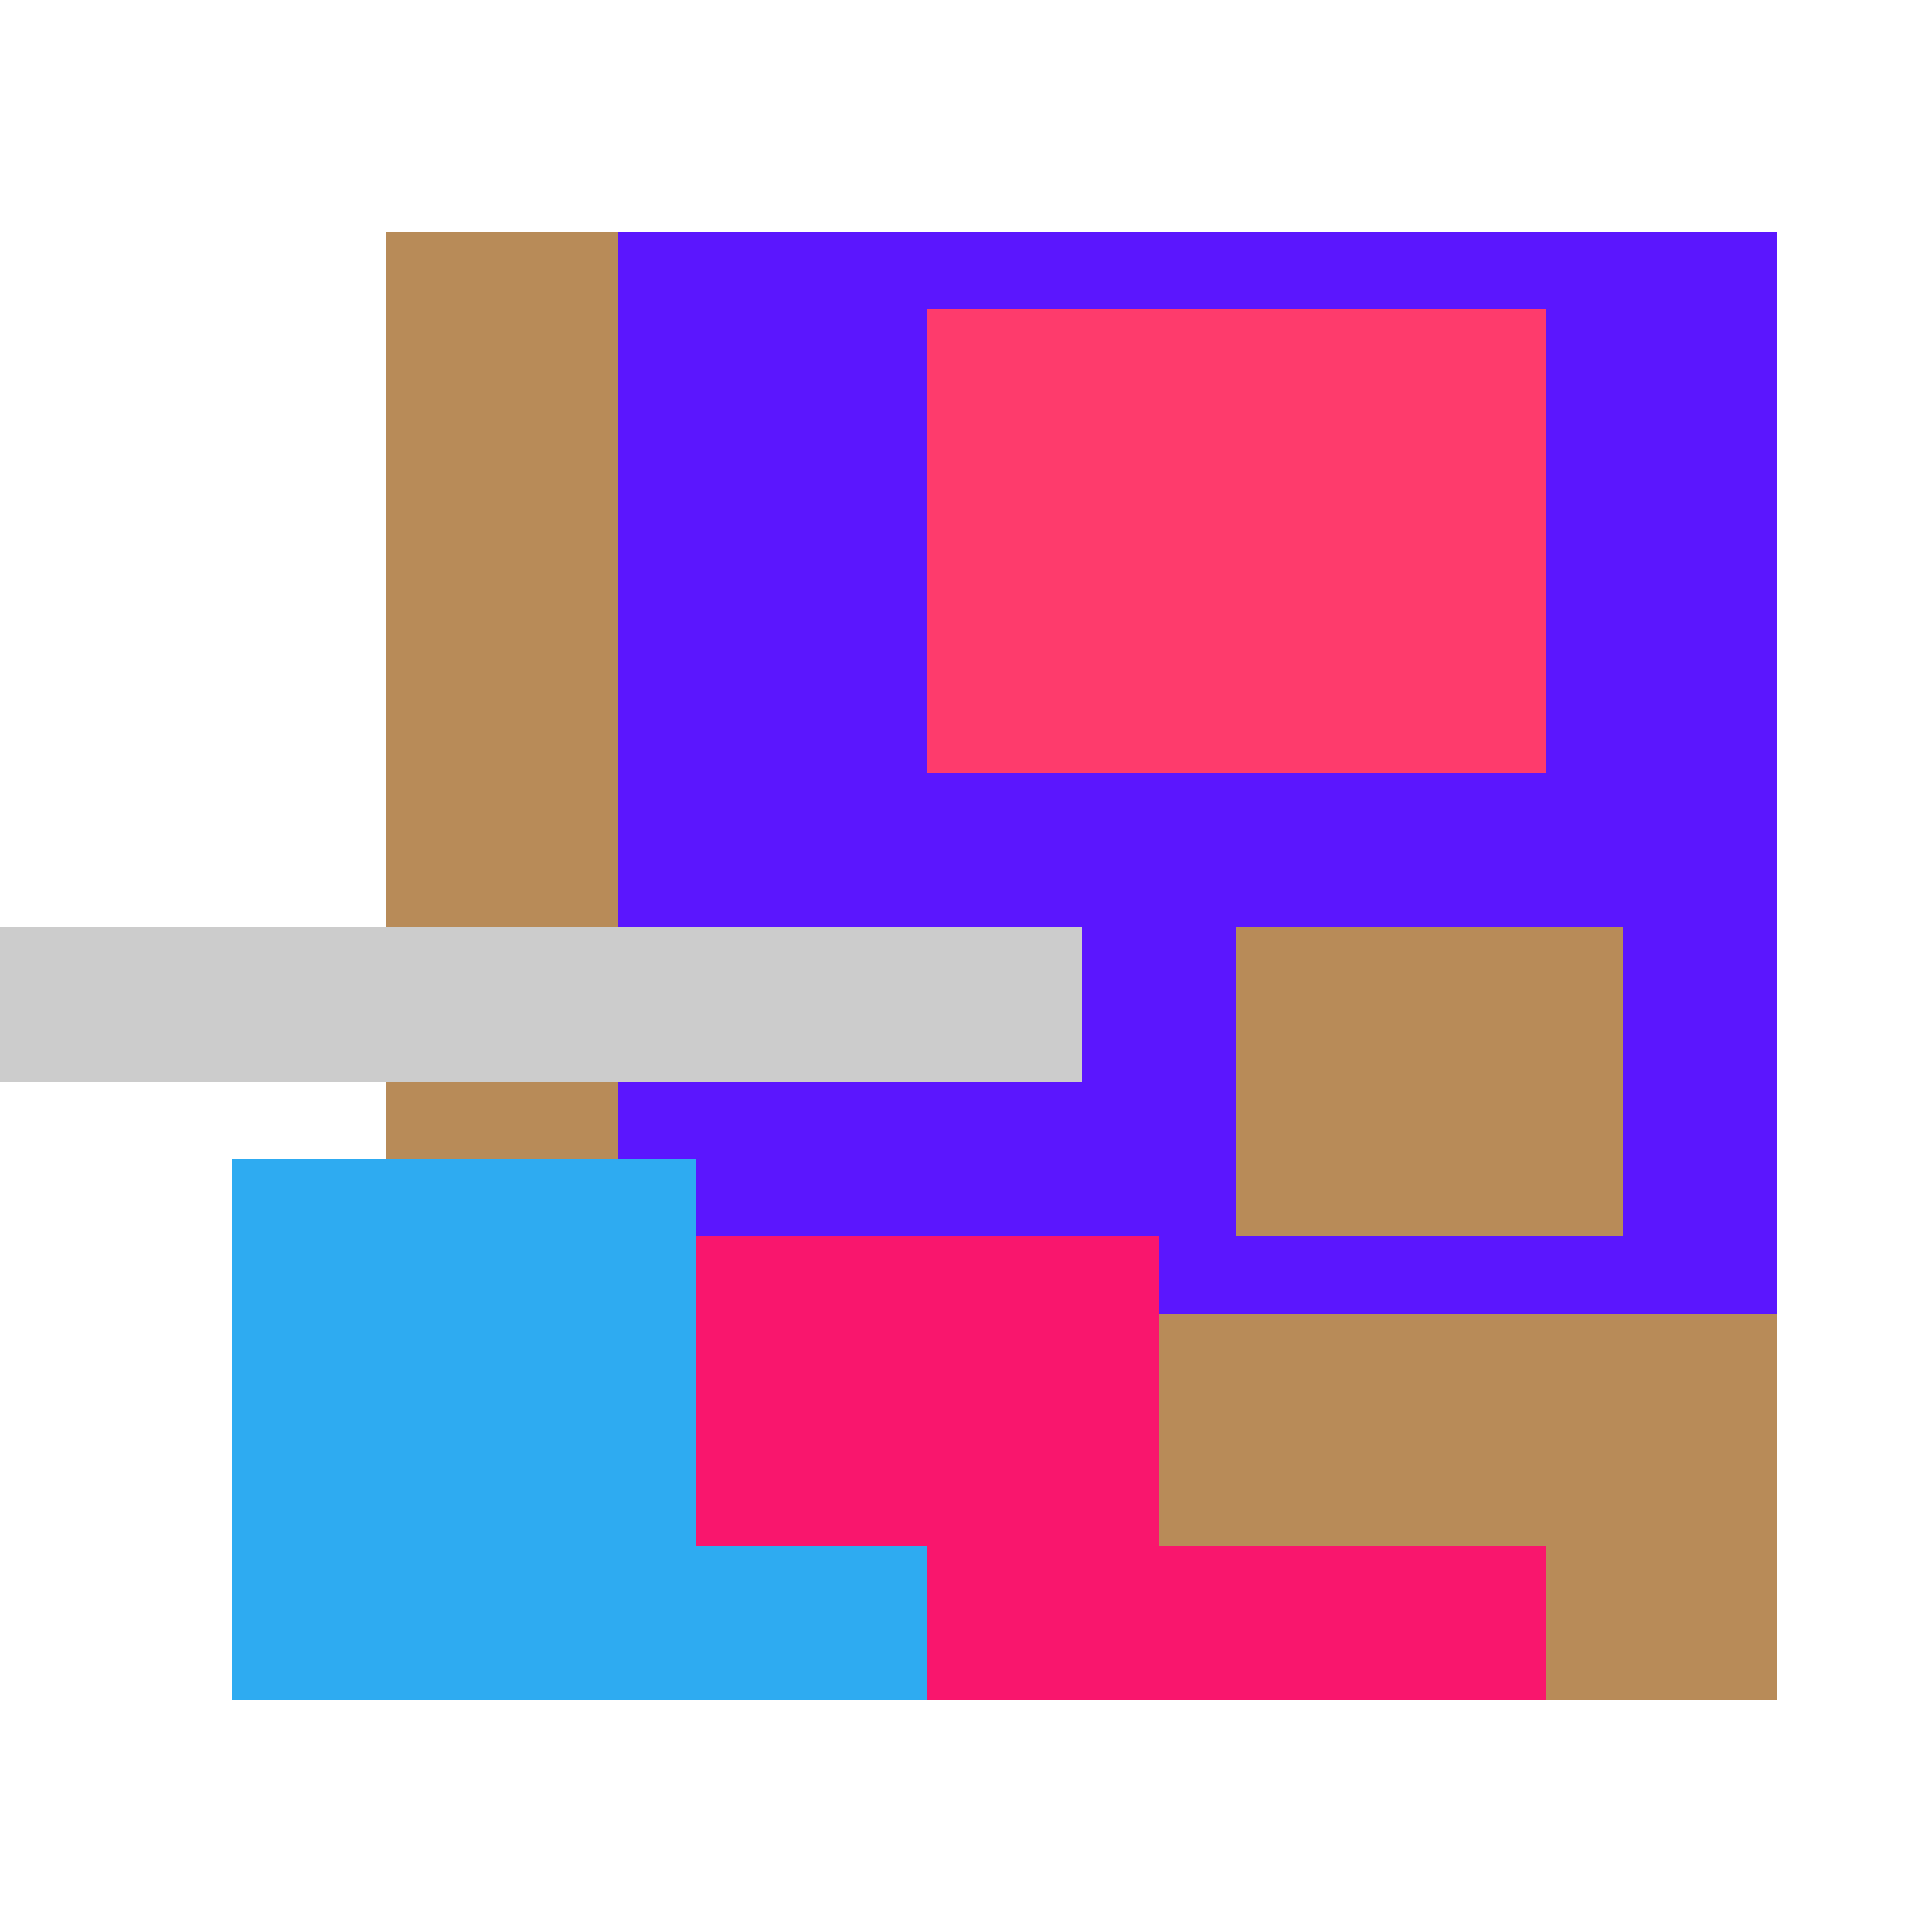 <svg xmlns="http://www.w3.org/2000/svg" viewBox="0 0 25 25" width="1000" height="1000" shape-rendering="crispEdges"><rect x="6" y="3" width="17" height="18" fill="#5B16FE"/><rect x="12" y="4" width="8" height="6" fill="#FE3B6C"/><rect x="5" y="3" width="3" height="13" fill="#B88B58"/><rect x="16" y="12" width="5" height="4" fill="#B88B58"/><rect x="13" y="17" width="10" height="5" fill="#B88B58"/><rect x="5" y="16" width="10" height="6" fill="#F9166D"/><rect x="15" y="20" width="5" height="2" fill="#F9166D"/><rect x="3" y="15" width="6" height="7" fill="#2EABF1"/><rect x="9" y="20" width="3" height="2" fill="#2EABF1"/><rect x="0" y="12" width="14" height="2" fill="#cccccc"/></svg>